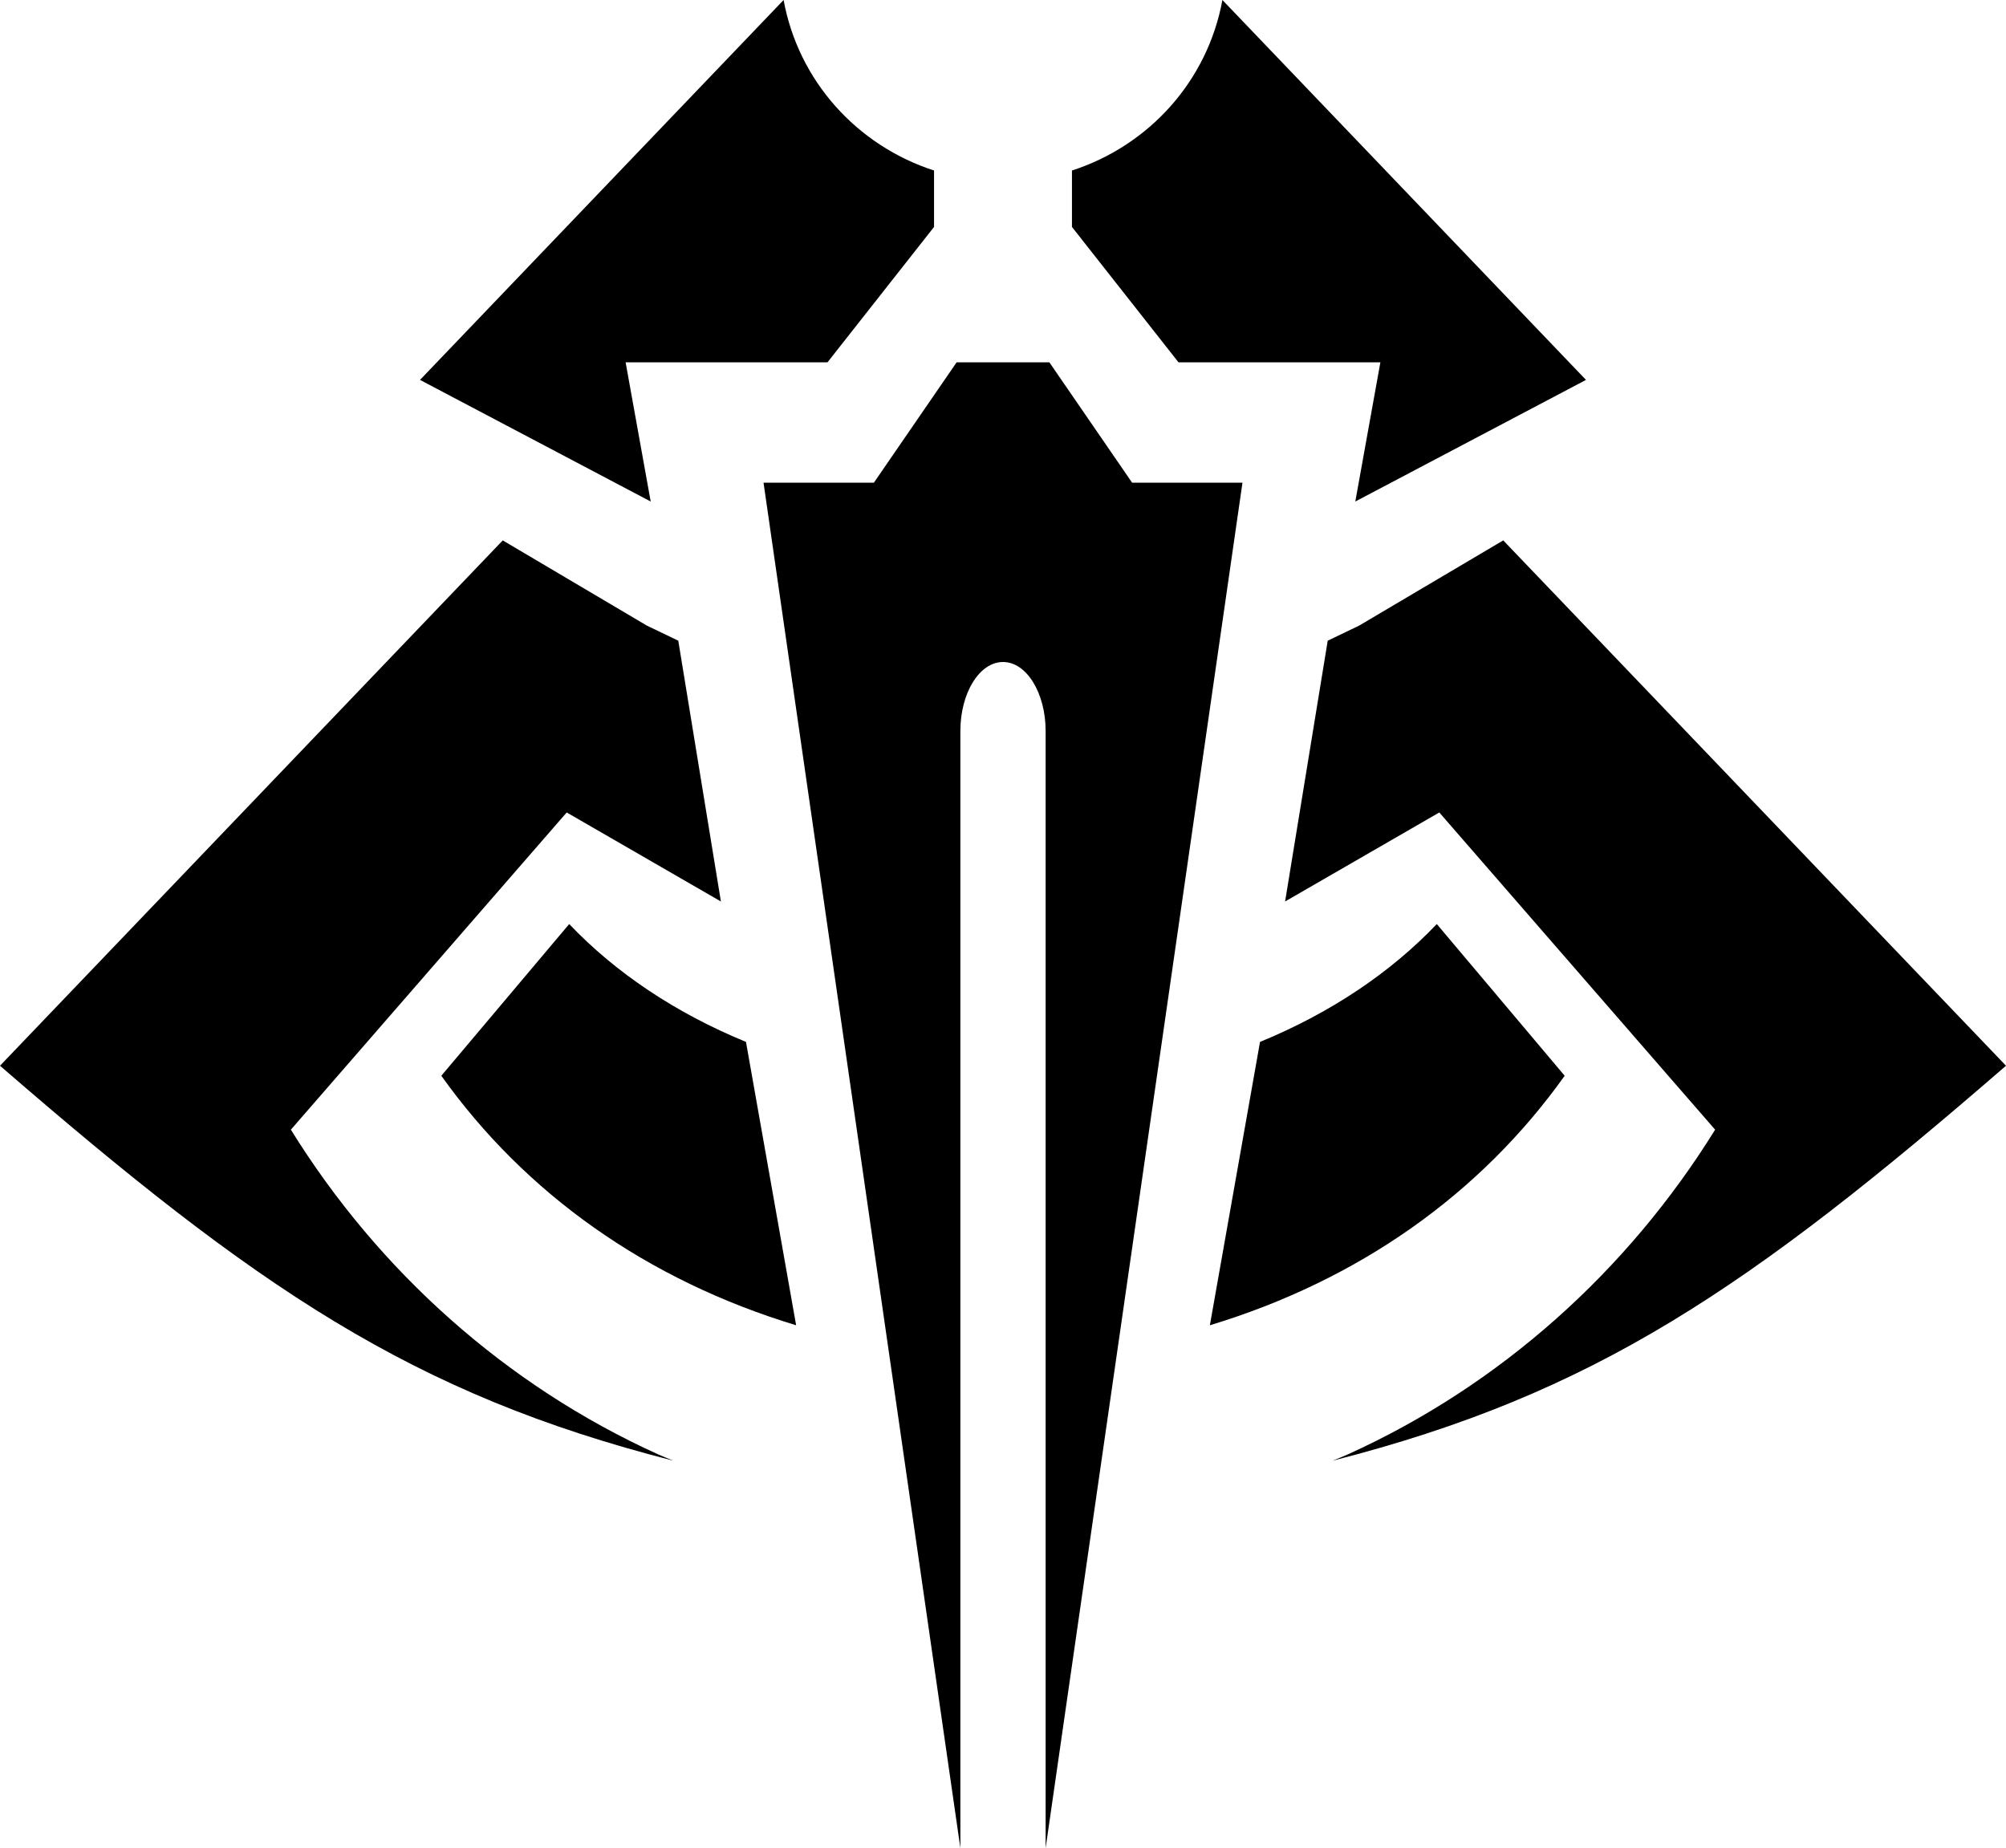 <?xml version="1.0" encoding="UTF-8" standalone="no"?><!DOCTYPE svg PUBLIC "-//W3C//DTD SVG 1.0//EN"
	"http://www.w3.org/TR/2001/REC-SVG-20010904/DTD/svg10.dtd"><svg
   xmlns:svg="http://www.w3.org/2000/svg"
   xmlns="http://www.w3.org/2000/svg"
   version="1.0"
   width="600"
   height="552.75"
   id="svg2168">
  <defs
     id="defs2170" />
  <g
     transform="translate(456.143,37.444)"
     id="layer1">
    <path
       d="M -221.768,-37.444 L -330.518,76.181 L -261.518,112.556 L -269.018,70.931 L -208.643,70.931 L -176.768,30.431 L -176.768,13.556 C -199.805,6.096 -217.328,-13.209 -221.768,-37.444 z M -90.518,-37.444 C -94.957,-13.209 -112.481,6.096 -135.518,13.556 L -135.518,30.431 L -103.643,70.931 L -43.268,70.931 L -50.768,112.556 L 18.232,76.181 L -90.518,-37.444 z M -170.018,70.931 L -194.768,106.931 L -227.768,106.931 L -168.893,515.306 L -168.893,181.181 C -168.893,169.858 -163.22,160.556 -156.143,160.556 C -149.066,160.556 -143.393,169.858 -143.393,181.181 L -143.393,515.306 L -84.518,106.931 L -117.518,106.931 L -142.268,70.931 L -156.143,70.931 L -170.018,70.931 z M -305.768,124.181 L -456.143,281.306 C -379.22,347.973 -332.953,379.476 -254.768,399.431 C -256.253,398.793 -257.798,398.222 -259.268,397.556 C -304.834,376.921 -342.96,342.691 -369.143,300.431 L -286.643,205.556 L -240.518,232.181 L -253.268,154.181 L -262.643,149.681 L -305.768,124.181 z M -6.518,124.181 L -49.643,149.681 L -59.018,154.181 L -71.768,232.181 L -25.643,205.556 L 56.857,300.431 C 30.675,342.691 -7.451,376.921 -53.018,397.556 C -54.488,398.222 -56.033,398.793 -57.518,399.431 C 20.668,379.476 66.934,347.973 143.857,281.306 L -6.518,124.181 z M -285.893,238.931 C -285.893,238.931 -324.143,284.306 -324.143,284.306 C -298.976,319.626 -262.615,345.42 -218.018,358.931 L -233.018,274.181 C -254.112,265.522 -272.047,253.471 -285.893,238.931 z M -26.393,238.931 C -40.239,253.471 -58.174,265.522 -79.268,274.181 L -94.268,358.931 C -49.671,345.42 -13.31,319.626 11.857,284.306 C 11.857,284.306 -26.393,238.931 -26.393,238.931 z "
       style="opacity:1;fill:#000000;fill-opacity:1;stroke:none;stroke-width:6;stroke-miterlimit:4;stroke-dasharray:none;stroke-dashoffset:1.8;stroke-opacity:1"
       id="path2264" />
  </g>
</svg>
